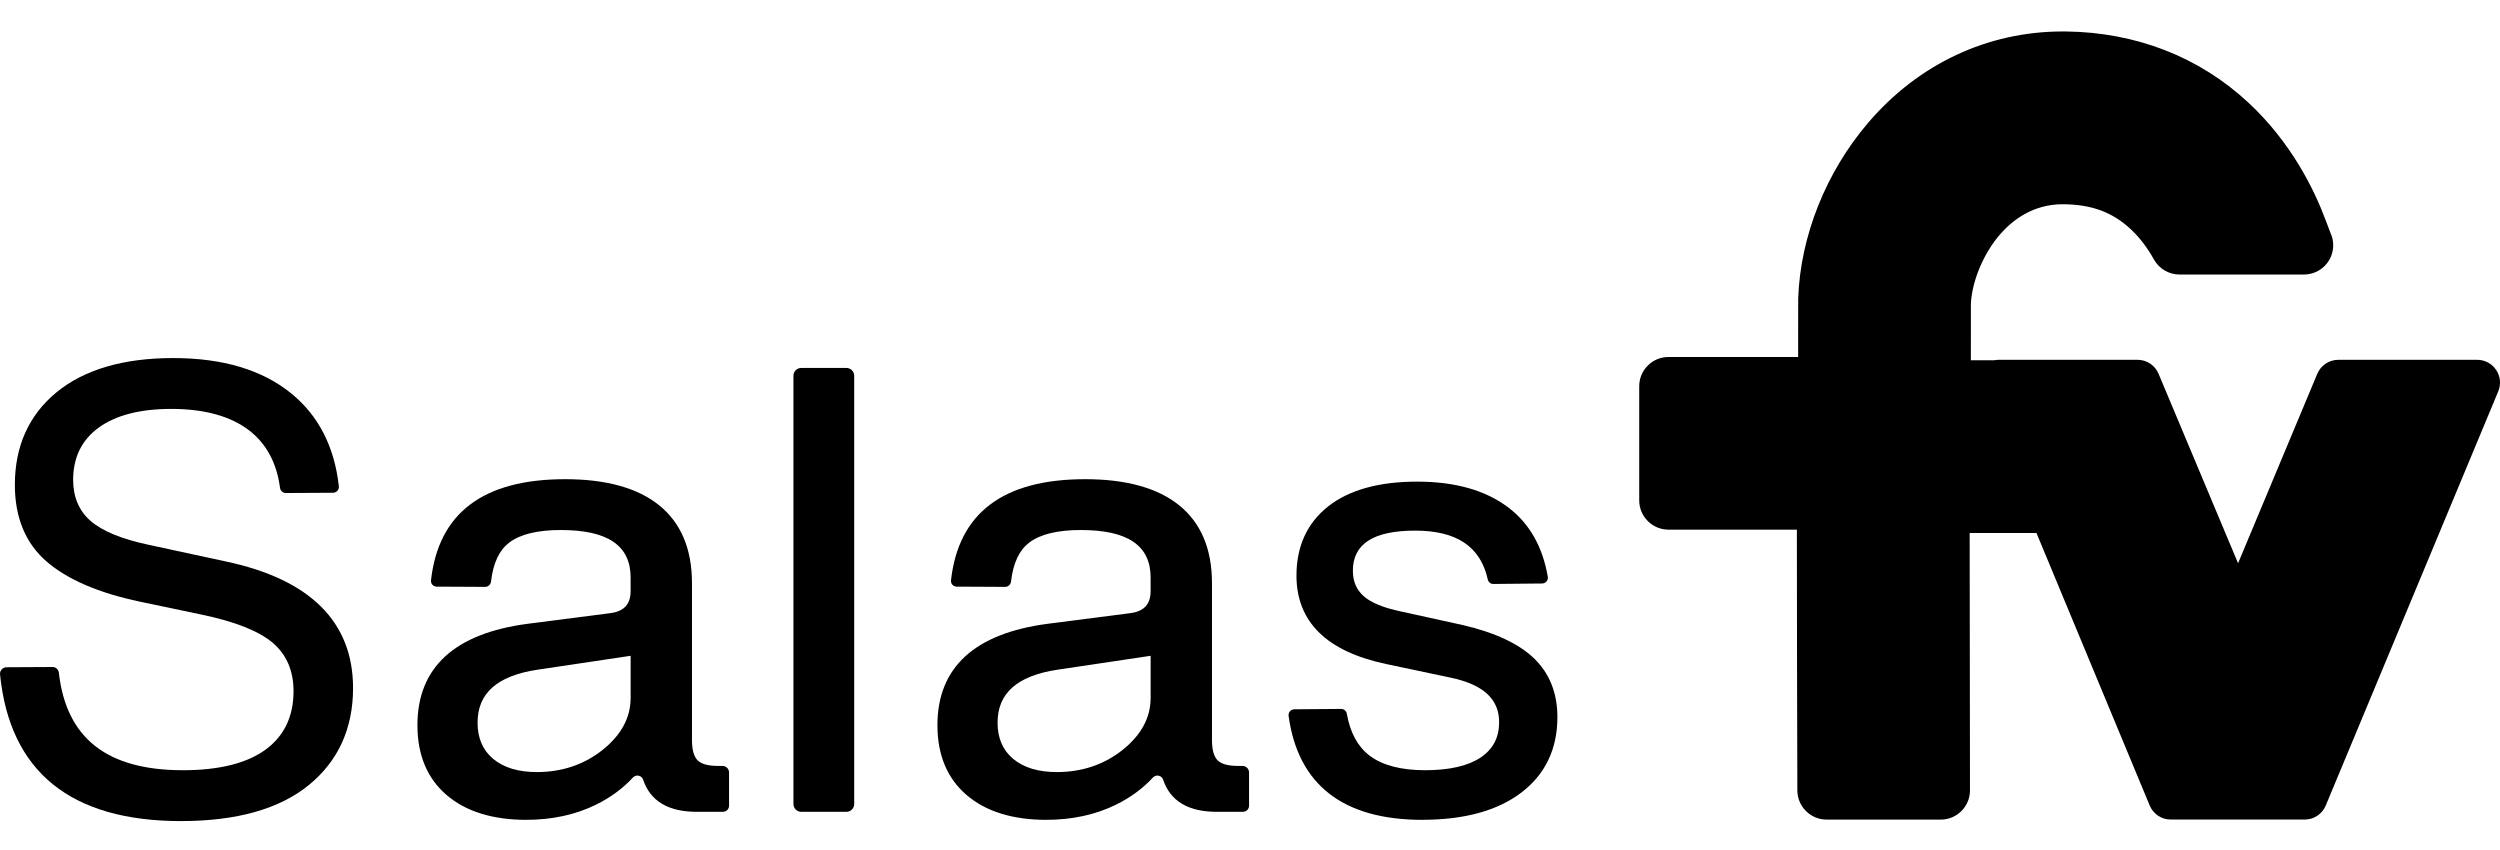 <svg xmlns="http://www.w3.org/2000/svg" id="Capa_1" data-name="Capa 1" viewBox="0 0 1350 459"><path d="M1347.92,199.78c-2.29-3.44-6.12-5.48-10.25-5.48h-74.96c-5.01,0-9.47,2.98-11.39,7.59l-40.29,96.36-2.47,5.91-2.48-5.91-40.44-96.38c-1.93-4.61-6.39-7.58-11.37-7.58h-74.97c-.72,0-1.46.07-2.18.21l-.24.04h-12.62v-2.69l.02-12.86v-14.63s0-.05,0-.05v-.05c.46-12.07,6.67-27.08,15.45-37.35,6.49-7.58,17.66-16.62,34.1-16.62h.57c15.21.17,26.36,4.32,36.17,13.45,4.72,4.39,8.96,9.92,12.58,16.42,2.79,4.99,8.07,8.08,13.78,8.08h67.23c8.7,0,15.78-7.07,15.78-15.78,0-2.3-.48-4.52-1.44-6.59l-.03-.08-.03-.08c-.99-2.57-1.84-4.81-2.53-6.65-6.42-17.26-18.87-42.32-41.76-63.62-26.58-24.74-60.75-38.04-98.81-38.45h-1.46c-40.56,0-77.86,17.49-105.04,49.26-22.84,26.7-36.62,61.25-37.81,94.79-.01.35-.01,2.86-.03,19.25v9.84s-.01,2.65-.01,2.65h-69.99c-4.21-.01-8.18,1.62-11.17,4.61-2.99,2.98-4.65,6.94-4.65,11.16v61.69c0,8.67,7.07,15.75,15.74,15.77h69.39v2.79c.01,37.97.13,96.69.26,138.04.02,8.67,7.1,15.74,15.77,15.74h61.68c4.23,0,8.19-1.65,11.17-4.64,2.98-3,4.61-6.97,4.6-11.18-.1-42.08-.17-102.32-.17-136.24v-2.69h36.08l.68,1.66,60.45,145.46c1.92,4.62,6.39,7.61,11.39,7.61h72.31c5.01,0,9.48-2.98,11.38-7.6l93.15-223.63c1.58-3.81,1.16-8.14-1.14-11.58Z"></path><path d="M97.83,443.39C38.18,443.39,5.29,416.75.02,364.19c-.21-2.06,1.45-3.87,3.52-3.88l24.84-.13c1.76,0,3.2,1.34,3.4,3.09,4.03,35.42,26,52.65,67.05,52.65,19.48,0,34.49-3.75,44.6-11.14,10.01-7.32,15.08-17.92,15.08-31.52,0-10.97-3.75-19.74-11.14-26.06-7.5-6.41-20.42-11.55-38.41-15.29l-33.37-7.01c-22.32-4.69-39.32-12.01-50.53-21.76-11.31-9.83-17.04-23.74-17.04-41.34,0-20.92,7.6-37.75,22.58-50.03,14.92-12.22,36.08-18.42,62.9-18.42s47.97,6.36,63.56,18.92c14.83,11.95,23.54,28.87,25.92,50.32.21,1.86-1.29,3.49-3.16,3.5l-25.46.14c-1.62,0-2.95-1.22-3.16-2.83-1.75-13.37-7.34-23.78-16.64-30.96-10-7.71-24.16-11.63-42.07-11.63-16.81,0-30.02,3.41-39.25,10.14-9.12,6.65-13.75,16.13-13.75,28.18,0,9.2,3.14,16.63,9.32,22.07,6.28,5.53,16.79,9.88,31.22,12.94l41.72,9.01c45.72,9.63,68.9,32.66,68.9,68.43,0,21.81-8.04,39.44-23.91,52.37-15.8,12.89-38.99,19.43-68.91,19.43Z"></path><path d="M457.05,438.39h-24.37c-2.33,0-4.22-1.89-4.22-4.22v-231.26c0-2.33,1.89-4.22,4.22-4.22h24.37c2.33,0,4.22,1.89,4.22,4.22v231.26c0,2.33-1.89,4.22-4.22,4.22Z"></path><path d="M768.21,442.72c-42.91,0-67.24-18.88-72.37-56.14-.26-1.86,1.23-3.54,3.11-3.56l25.29-.2c1.52-.01,2.78,1.11,3.04,2.61,1.78,10.13,5.88,17.7,12.2,22.53,6.9,5.28,17.01,7.96,30.06,7.96s23.15-2.3,29.95-6.83c6.76-4.51,10.04-10.77,10.04-19.15,0-12.45-8.57-20.29-26.19-24l-34.7-7.34c-32.22-6.76-48.55-22.82-48.55-47.75,0-15.84,5.75-28.41,17.08-37.36,11.26-8.9,27.42-13.41,48.04-13.41s36.92,4.67,49.18,13.89c11.48,8.64,18.68,21.27,21.42,37.55.31,1.86-1.16,3.55-3.05,3.57l-26.41.25c-1.44.01-2.64-1.02-2.95-2.43-3.93-17.74-16.78-26.37-39.2-26.37s-33.65,7.08-33.65,21.64c0,5.74,1.9,10.24,5.82,13.73,3.96,3.53,10.7,6.31,20.04,8.26l33.38,7.34c17.46,4.03,30.49,10.13,38.71,18.12,8.29,8.07,12.5,18.71,12.5,31.62,0,17.17-6.54,30.87-19.43,40.71-12.81,9.77-30.76,14.73-53.36,14.73Z"></path><path d="M516.59,316.79c-1.8,0-3.25-1.59-3.05-3.38,4.06-36.57,28.43-54.65,72.47-54.65s68.46,18.88,68.46,56.11v84.76c0,5.25,1.02,8.93,3.03,10.93,2,2.01,5.68,3.03,10.93,3.03h2.52c1.96,0,3.54,1.59,3.54,3.54v17.94c0,1.83-1.48,3.31-3.31,3.31h-14.09c-15.44,0-25.16-5.83-29.01-17.37-.79-2.38-3.84-2.97-5.54-1.12-5.41,5.9-12.12,10.83-20.05,14.71-10.99,5.38-23.61,8.11-37.5,8.11-18.2,0-32.69-4.52-43.07-13.44-10.43-8.95-15.71-21.62-15.71-37.67,0-31.17,20.07-49.59,59.64-54.77l44.05-5.67c7.7-.83,11.43-4.74,11.43-11.97v-7.34c0-17.25-12.32-25.64-37.66-25.64-12.61,0-21.99,2.29-27.89,6.79-5.35,4.09-8.65,10.9-9.83,21.04-.19,1.62-1.52,2.88-3.16,2.87l-26.21-.13ZM621.34,354.13l-50.18,7.49c-21.85,3.28-32.47,12.65-32.47,28.66,0,8.31,2.85,14.89,8.46,19.54,5.67,4.71,13.58,7.1,23.52,7.1,13.7,0,25.72-4.08,35.71-12.11,9.93-7.98,14.96-17.36,14.96-27.88v-22.8Z"></path><path d="M235.79,316.79c-1.8,0-3.25-1.59-3.05-3.38,4.06-36.57,28.43-54.65,72.47-54.65s68.46,18.88,68.46,56.11v84.76c0,5.25,1.02,8.93,3.03,10.93,2,2.01,5.68,3.03,10.93,3.03h2.52c1.96,0,3.54,1.59,3.54,3.54v17.94c0,1.83-1.48,3.31-3.31,3.31h-14.09c-15.44,0-25.16-5.83-29.01-17.37-.79-2.38-3.84-2.97-5.54-1.12-5.41,5.9-12.12,10.83-20.05,14.71-10.99,5.38-23.61,8.11-37.5,8.11-18.2,0-32.69-4.52-43.07-13.44-10.43-8.95-15.71-21.62-15.71-37.67,0-31.17,20.07-49.59,59.64-54.77l44.05-5.67c7.7-.83,11.43-4.74,11.43-11.97v-7.34c0-17.25-12.32-25.64-37.66-25.64-12.61,0-21.99,2.29-27.89,6.79-5.35,4.09-8.65,10.9-9.83,21.04-.19,1.62-1.52,2.88-3.16,2.87l-26.21-.13ZM340.54,354.13l-50.18,7.49c-21.85,3.28-32.47,12.65-32.47,28.66,0,8.31,2.85,14.89,8.46,19.54,5.67,4.71,13.58,7.1,23.52,7.1,13.7,0,25.72-4.08,35.71-12.11,9.93-7.98,14.96-17.36,14.96-27.88v-22.8Z"></path></svg>